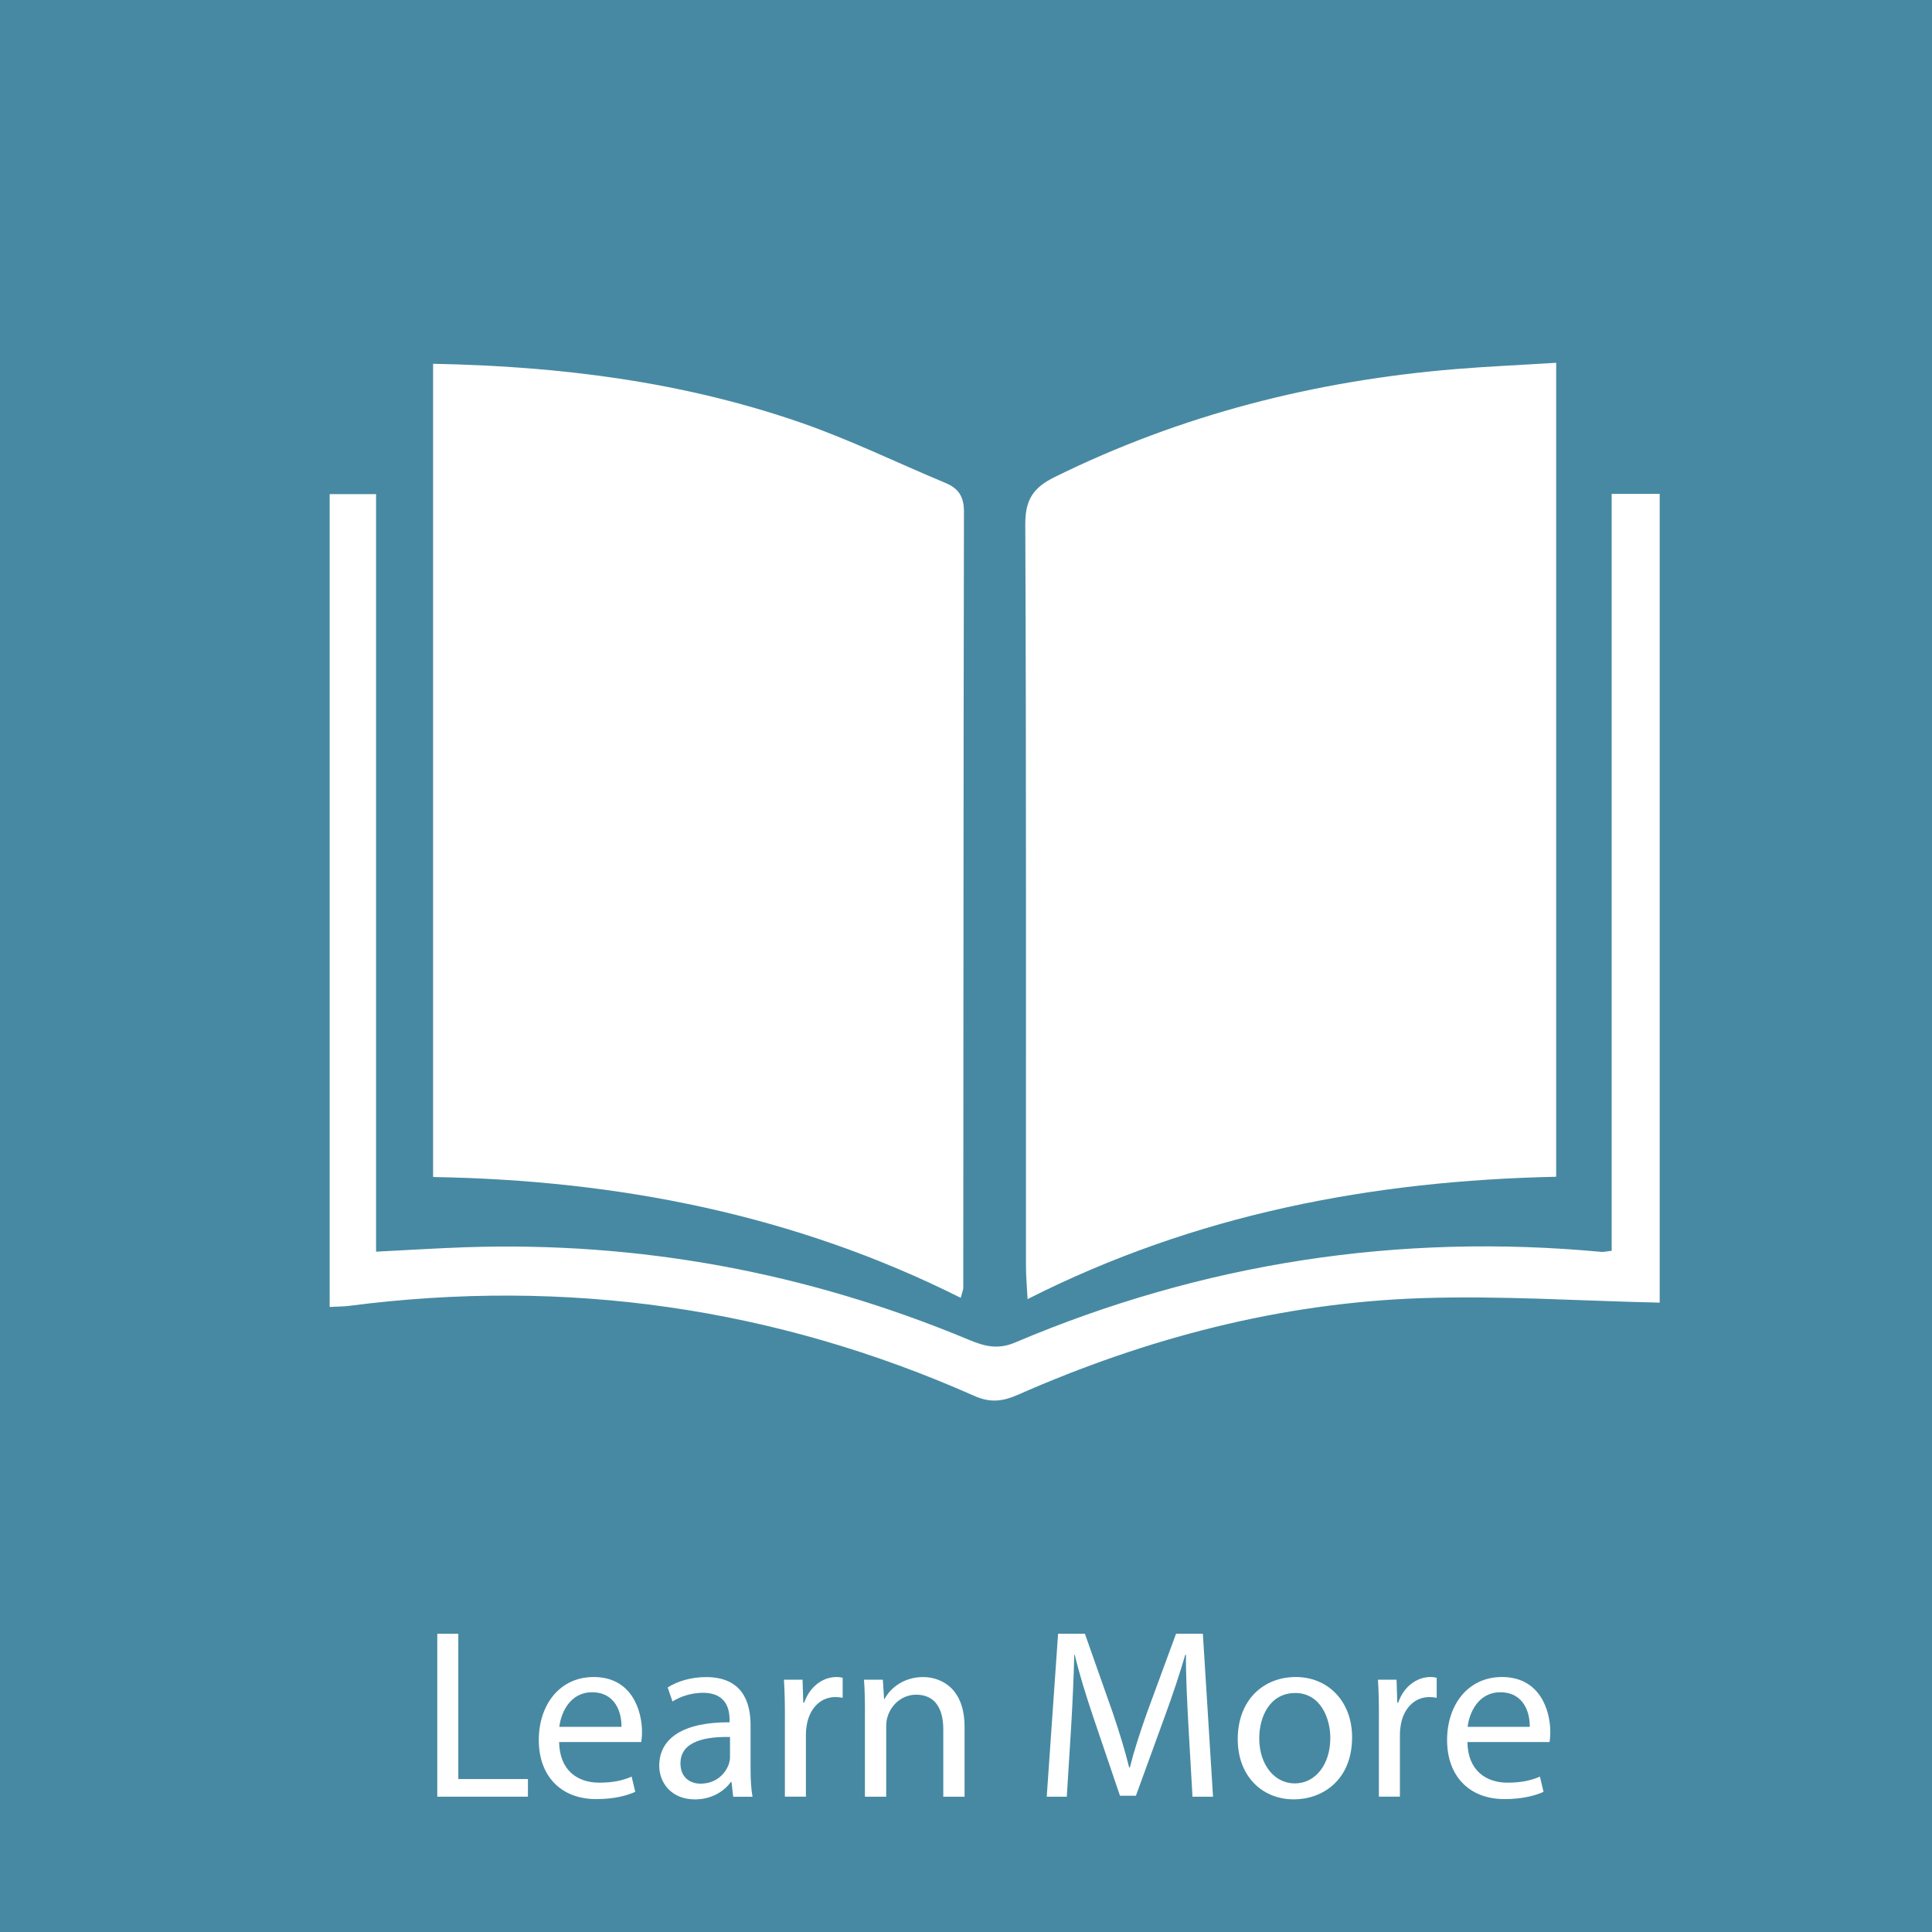 <svg xmlns="http://www.w3.org/2000/svg" id="Layer_2" data-name="Layer 2" viewBox="0 0 599.11 599.11"><defs><style>      .cls-1 {        fill: #fff;      }      .cls-1, .cls-2 {        stroke-width: 0px;      }      .cls-2 {        fill: #4789a2;      }    </style></defs><g id="Icon_Set_Artwork" data-name="Icon Set Artwork"><rect class="cls-2" width="599.11" height="599.11"></rect><g><path class="cls-1" d="M134.29,112.81c39.56.75,77.45,5.59,113.96,18.22,15.33,5.31,30.01,12.51,45.02,18.77,4.01,1.67,5.65,4.29,5.65,8.81-.15,80.24-.16,160.48-.21,240.72,0,.61-.3,1.23-.79,3.13-51.42-25.8-106.31-36.51-163.62-37.47V112.81Z"></path><path class="cls-1" d="M482.57,112.51v252.4c-57.08,1.22-111.83,11.56-163.92,37.94-.21-4.12-.5-7.15-.5-10.18-.02-76.7.11-153.39-.21-230.09-.03-7.58,2.43-11.34,9.04-14.61,39.19-19.35,80.68-29.88,124.06-33.49,10.12-.84,20.28-1.28,31.53-1.98Z"></path><path class="cls-1" d="M116.62,388.14c10.26-.52,18.83-1.06,27.4-1.36,54.15-1.88,106.21,7.78,156.21,28.6,4.78,1.99,9.01,3.28,14.52.94,58.21-24.69,118.87-34,181.85-28.11.62.06,1.26-.13,3.18-.34v-234.72h14.89v250.8c-24.96-.55-49.5-2.22-73.95-1.39-43.58,1.48-85.21,12.39-125.07,29.96-4.66,2.05-8.52,2.57-13.49.36-61.97-27.5-126.65-36.64-193.86-27.94-1.82.24-3.67.21-6.07.34v-252.05h14.39v234.89Z"></path></g><g><path class="cls-1" d="M135.6,506.63h6.52v45.05h21.59v5.47h-28.11v-50.53Z"></path><path class="cls-1" d="M173.38,540.21c.15,8.92,5.85,12.59,12.44,12.59,4.72,0,7.57-.82,10.05-1.87l1.12,4.72c-2.32,1.05-6.3,2.25-12.07,2.25-11.17,0-17.84-7.35-17.84-18.29s6.45-19.57,17.02-19.57c11.84,0,14.99,10.42,14.99,17.09,0,1.35-.15,2.4-.23,3.07h-25.49ZM192.72,535.49c.07-4.2-1.72-10.72-9.15-10.72-6.67,0-9.6,6.15-10.12,10.72h19.27Z"></path><path class="cls-1" d="M227.36,557.16l-.52-4.57h-.22c-2.02,2.85-5.92,5.4-11.1,5.4-7.35,0-11.09-5.17-11.09-10.42,0-8.77,7.8-13.57,21.81-13.49v-.75c0-3-.82-8.4-8.25-8.4-3.37,0-6.9,1.05-9.45,2.7l-1.5-4.35c3-1.95,7.35-3.22,11.92-3.22,11.09,0,13.79,7.57,13.79,14.84v13.57c0,3.15.15,6.22.6,8.7h-6ZM226.38,538.64c-7.2-.15-15.37,1.12-15.37,8.17,0,4.27,2.85,6.3,6.22,6.3,4.72,0,7.72-3,8.77-6.07.22-.67.37-1.42.37-2.1v-6.3Z"></path><path class="cls-1" d="M243.4,532.19c0-4.27-.08-7.95-.3-11.32h5.77l.22,7.12h.3c1.65-4.87,5.62-7.95,10.05-7.95.75,0,1.27.08,1.87.23v6.22c-.67-.15-1.35-.23-2.25-.23-4.65,0-7.95,3.52-8.85,8.47-.15.9-.3,1.95-.3,3.07v19.34h-6.52v-24.96Z"></path><path class="cls-1" d="M268.22,530.69c0-3.75-.08-6.82-.3-9.82h5.85l.38,6h.15c1.8-3.45,6-6.82,11.99-6.82,5.02,0,12.82,3,12.82,15.44v21.67h-6.6v-20.92c0-5.85-2.17-10.72-8.4-10.72-4.35,0-7.72,3.07-8.85,6.75-.3.82-.45,1.95-.45,3.07v21.82h-6.6v-26.46Z"></path><path class="cls-1" d="M368.52,534.97c-.38-7.05-.82-15.52-.75-21.82h-.23c-1.72,5.92-3.82,12.22-6.37,19.19l-8.92,24.51h-4.95l-8.17-24.06c-2.4-7.12-4.42-13.64-5.85-19.64h-.15c-.15,6.3-.52,14.77-.97,22.34l-1.35,21.67h-6.22l3.52-50.53h8.32l8.62,24.44c2.1,6.22,3.82,11.77,5.1,17.02h.22c1.27-5.1,3.07-10.65,5.32-17.02l9-24.44h8.32l3.15,50.53h-6.37l-1.27-22.19Z"></path><path class="cls-1" d="M419.28,538.71c0,13.42-9.3,19.27-18.07,19.27-9.82,0-17.39-7.2-17.39-18.67,0-12.14,7.95-19.27,17.99-19.27s17.47,7.57,17.47,18.67ZM390.49,539.09c0,7.95,4.57,13.94,11.02,13.94s11.02-5.92,11.02-14.09c0-6.15-3.07-13.94-10.87-13.94s-11.17,7.2-11.17,14.09Z"></path><path class="cls-1" d="M427.6,532.19c0-4.27-.08-7.95-.3-11.32h5.77l.22,7.12h.3c1.65-4.87,5.62-7.95,10.05-7.95.75,0,1.27.08,1.87.23v6.22c-.67-.15-1.35-.23-2.25-.23-4.65,0-7.95,3.52-8.85,8.47-.15.9-.3,1.95-.3,3.07v19.34h-6.52v-24.96Z"></path><path class="cls-1" d="M455.04,540.21c.15,8.92,5.85,12.59,12.44,12.59,4.72,0,7.57-.82,10.05-1.87l1.12,4.72c-2.32,1.05-6.3,2.25-12.07,2.25-11.17,0-17.84-7.35-17.84-18.29s6.45-19.57,17.02-19.57c11.84,0,14.99,10.42,14.99,17.09,0,1.35-.15,2.4-.23,3.07h-25.49ZM474.38,535.49c.07-4.2-1.72-10.72-9.15-10.72-6.67,0-9.6,6.15-10.12,10.72h19.27Z"></path></g></g></svg>